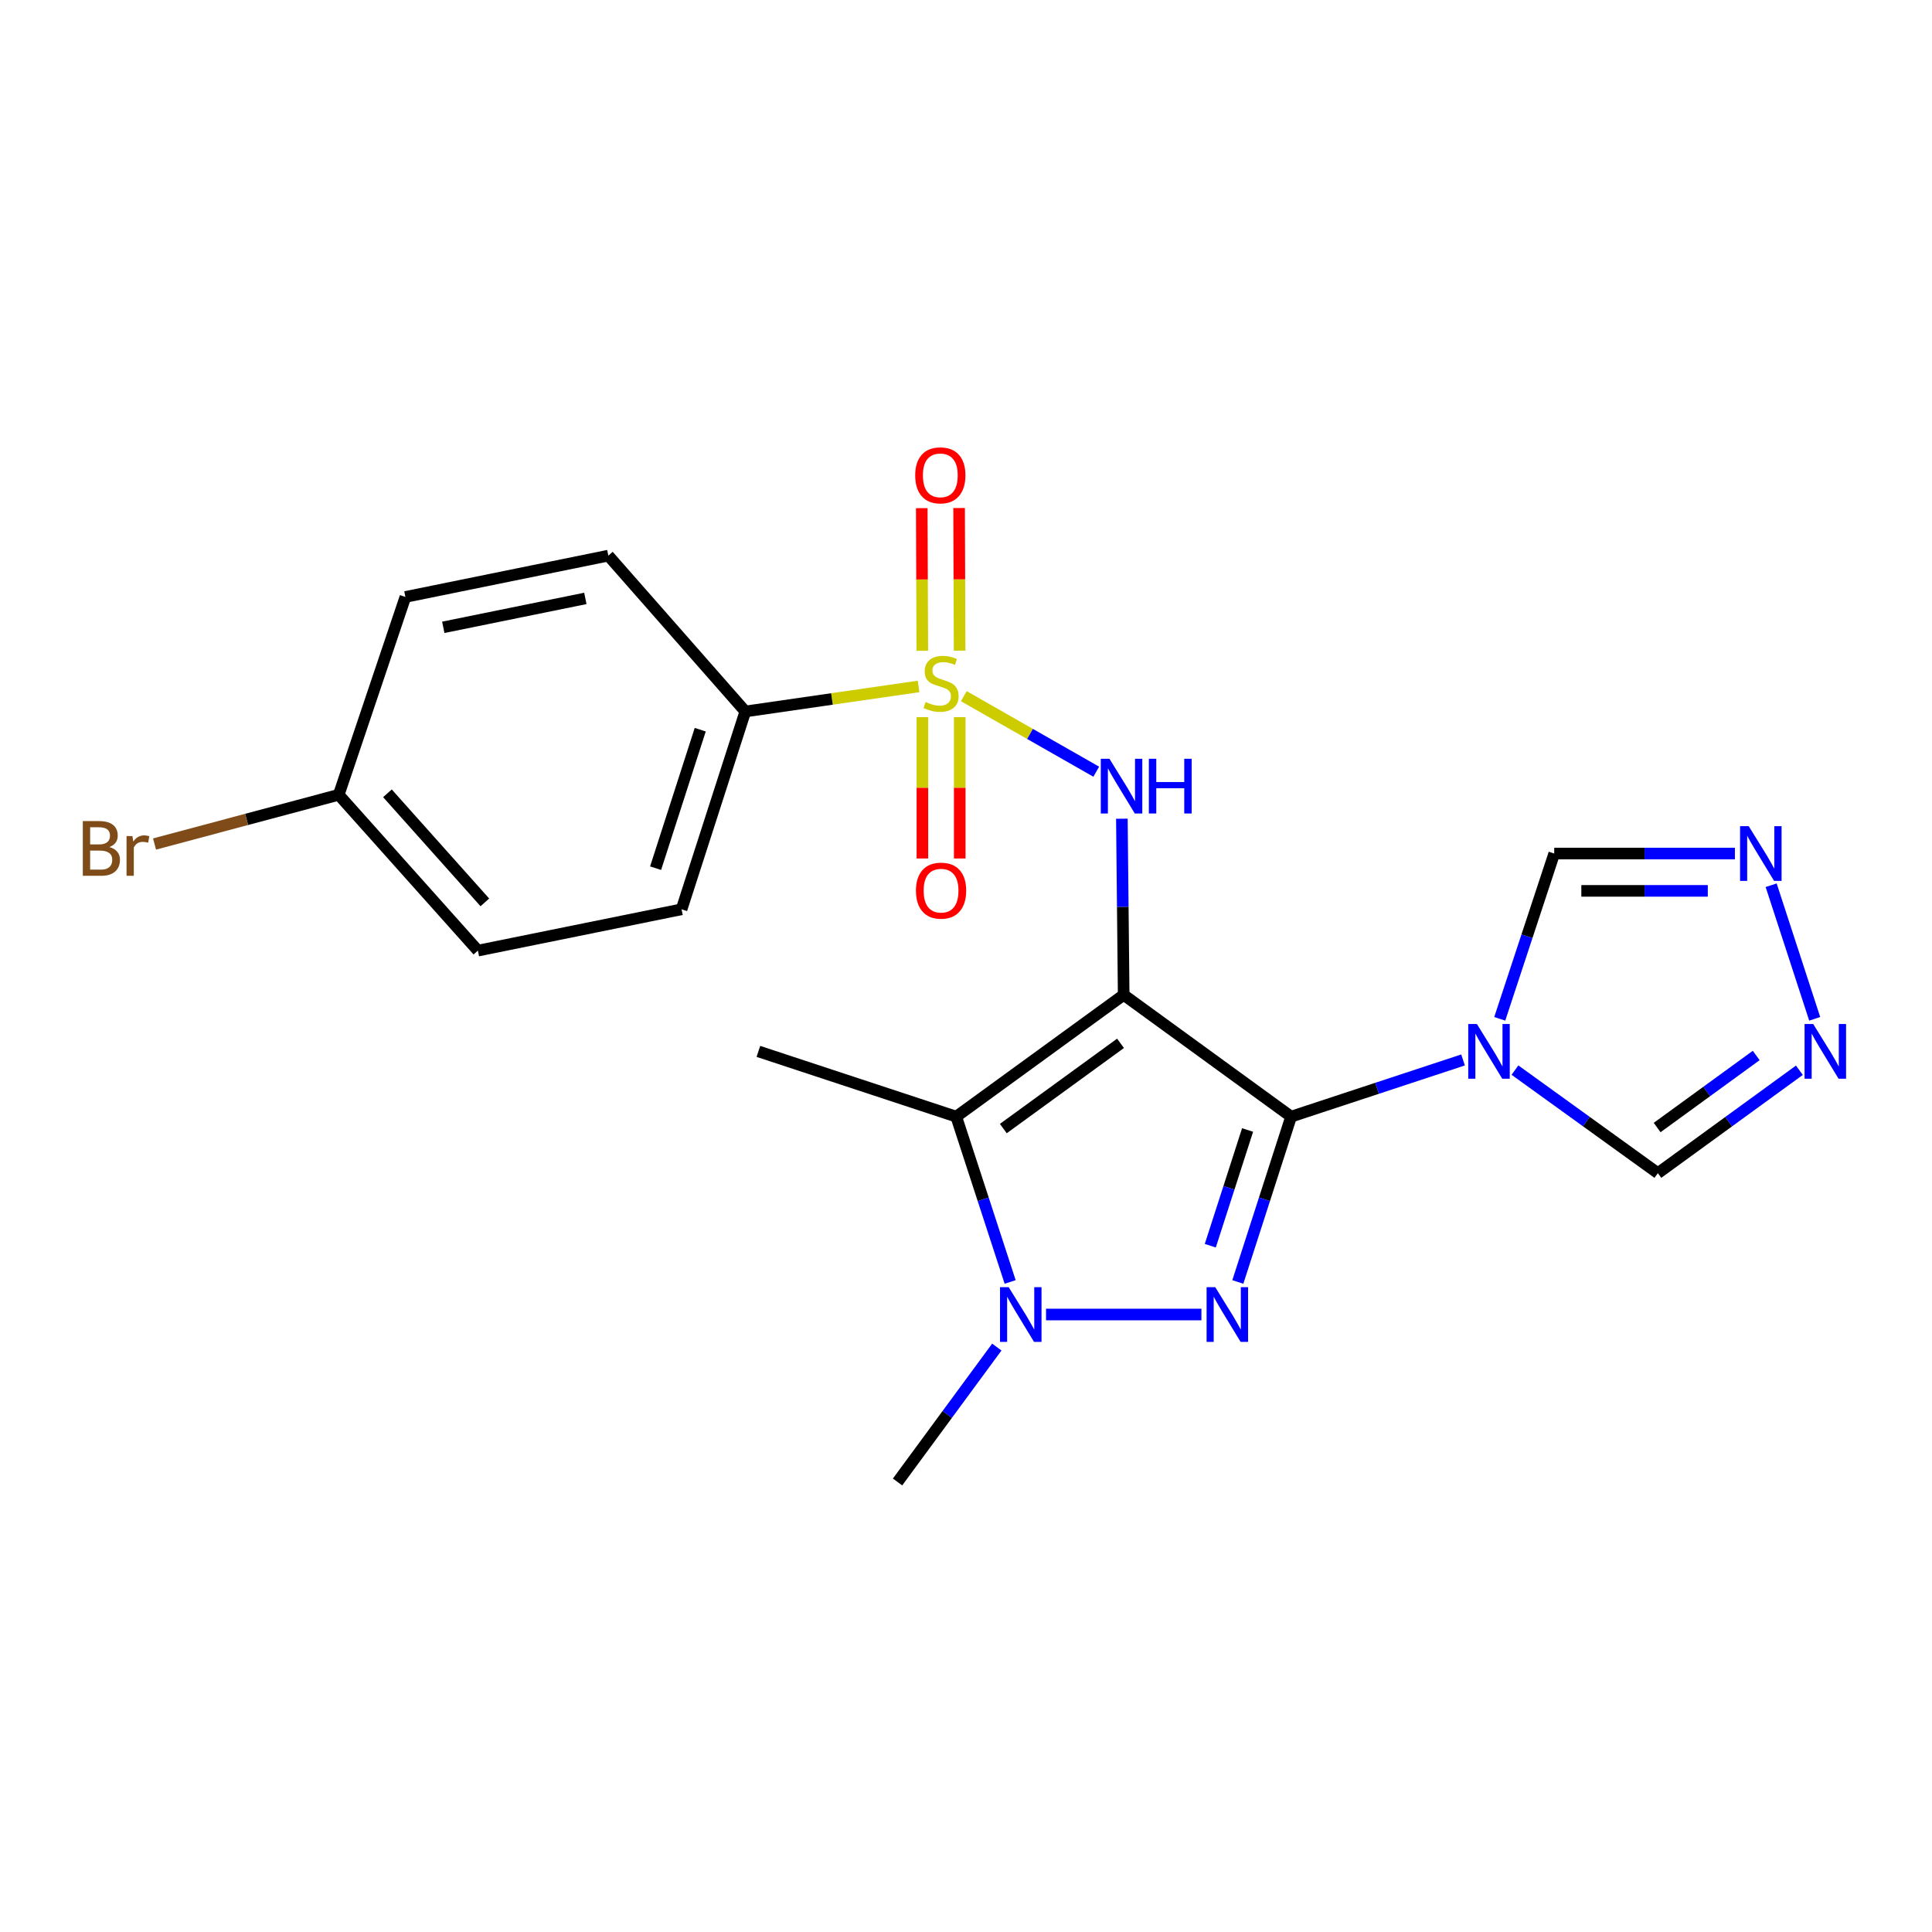 <?xml version='1.0' encoding='iso-8859-1'?>
<svg version='1.1' baseProfile='full'
              xmlns='http://www.w3.org/2000/svg'
                      xmlns:rdkit='http://www.rdkit.org/xml'
                      xmlns:xlink='http://www.w3.org/1999/xlink'
                  xml:space='preserve'
width='1000px' height='1000px' viewBox='0 0 1000 1000'>
<!-- END OF HEADER -->
<rect style='opacity:1.0;fill:#FFFFFF;stroke:none' width='1000' height='1000' x='0' y='0'> </rect>
<path class='bond-0' d='M 581.613,514.946 L 668.275,577.97' style='fill:none;fill-rule:evenodd;stroke:#000000;stroke-width:6px;stroke-linecap:butt;stroke-linejoin:miter;stroke-opacity:1' />
<path class='bond-3' d='M 581.613,514.946 L 494.951,577.97' style='fill:none;fill-rule:evenodd;stroke:#000000;stroke-width:6px;stroke-linecap:butt;stroke-linejoin:miter;stroke-opacity:1' />
<path class='bond-3' d='M 579.979,540.027 L 519.315,584.144' style='fill:none;fill-rule:evenodd;stroke:#000000;stroke-width:6px;stroke-linecap:butt;stroke-linejoin:miter;stroke-opacity:1' />
<path class='bond-6' d='M 581.613,514.946 L 581.147,469.354' style='fill:none;fill-rule:evenodd;stroke:#000000;stroke-width:6px;stroke-linecap:butt;stroke-linejoin:miter;stroke-opacity:1' />
<path class='bond-6' d='M 581.147,469.354 L 580.68,423.762' style='fill:none;fill-rule:evenodd;stroke:#0000FF;stroke-width:6px;stroke-linecap:butt;stroke-linejoin:miter;stroke-opacity:1' />
<path class='bond-2' d='M 668.275,577.97 L 654.486,620.756' style='fill:none;fill-rule:evenodd;stroke:#000000;stroke-width:6px;stroke-linecap:butt;stroke-linejoin:miter;stroke-opacity:1' />
<path class='bond-2' d='M 654.486,620.756 L 640.696,663.541' style='fill:none;fill-rule:evenodd;stroke:#0000FF;stroke-width:6px;stroke-linecap:butt;stroke-linejoin:miter;stroke-opacity:1' />
<path class='bond-2' d='M 645.747,584.879 L 636.095,614.828' style='fill:none;fill-rule:evenodd;stroke:#000000;stroke-width:6px;stroke-linecap:butt;stroke-linejoin:miter;stroke-opacity:1' />
<path class='bond-2' d='M 636.095,614.828 L 626.442,644.778' style='fill:none;fill-rule:evenodd;stroke:#0000FF;stroke-width:6px;stroke-linecap:butt;stroke-linejoin:miter;stroke-opacity:1' />
<path class='bond-4' d='M 668.275,577.97 L 712.773,563.299' style='fill:none;fill-rule:evenodd;stroke:#000000;stroke-width:6px;stroke-linecap:butt;stroke-linejoin:miter;stroke-opacity:1' />
<path class='bond-4' d='M 712.773,563.299 L 757.27,548.629' style='fill:none;fill-rule:evenodd;stroke:#0000FF;stroke-width:6px;stroke-linecap:butt;stroke-linejoin:miter;stroke-opacity:1' />
<path class='bond-1' d='M 498.862,360.335 L 533.14,379.885' style='fill:none;fill-rule:evenodd;stroke:#CCCC00;stroke-width:6px;stroke-linecap:butt;stroke-linejoin:miter;stroke-opacity:1' />
<path class='bond-1' d='M 533.14,379.885 L 567.418,399.435' style='fill:none;fill-rule:evenodd;stroke:#0000FF;stroke-width:6px;stroke-linecap:butt;stroke-linejoin:miter;stroke-opacity:1' />
<path class='bond-11' d='M 475.454,355.304 L 430.616,361.78' style='fill:none;fill-rule:evenodd;stroke:#CCCC00;stroke-width:6px;stroke-linecap:butt;stroke-linejoin:miter;stroke-opacity:1' />
<path class='bond-11' d='M 430.616,361.78 L 385.778,368.255' style='fill:none;fill-rule:evenodd;stroke:#000000;stroke-width:6px;stroke-linecap:butt;stroke-linejoin:miter;stroke-opacity:1' />
<path class='bond-12' d='M 496.694,336.777 L 496.562,299.864' style='fill:none;fill-rule:evenodd;stroke:#CCCC00;stroke-width:6px;stroke-linecap:butt;stroke-linejoin:miter;stroke-opacity:1' />
<path class='bond-12' d='M 496.562,299.864 L 496.429,262.95' style='fill:none;fill-rule:evenodd;stroke:#FF0000;stroke-width:6px;stroke-linecap:butt;stroke-linejoin:miter;stroke-opacity:1' />
<path class='bond-12' d='M 477.372,336.846 L 477.239,299.933' style='fill:none;fill-rule:evenodd;stroke:#CCCC00;stroke-width:6px;stroke-linecap:butt;stroke-linejoin:miter;stroke-opacity:1' />
<path class='bond-12' d='M 477.239,299.933 L 477.107,263.02' style='fill:none;fill-rule:evenodd;stroke:#FF0000;stroke-width:6px;stroke-linecap:butt;stroke-linejoin:miter;stroke-opacity:1' />
<path class='bond-13' d='M 477.432,371.186 L 477.432,407.77' style='fill:none;fill-rule:evenodd;stroke:#CCCC00;stroke-width:6px;stroke-linecap:butt;stroke-linejoin:miter;stroke-opacity:1' />
<path class='bond-13' d='M 477.432,407.77 L 477.432,444.355' style='fill:none;fill-rule:evenodd;stroke:#FF0000;stroke-width:6px;stroke-linecap:butt;stroke-linejoin:miter;stroke-opacity:1' />
<path class='bond-13' d='M 496.754,371.186 L 496.754,407.77' style='fill:none;fill-rule:evenodd;stroke:#CCCC00;stroke-width:6px;stroke-linecap:butt;stroke-linejoin:miter;stroke-opacity:1' />
<path class='bond-13' d='M 496.754,407.77 L 496.754,444.355' style='fill:none;fill-rule:evenodd;stroke:#FF0000;stroke-width:6px;stroke-linecap:butt;stroke-linejoin:miter;stroke-opacity:1' />
<path class='bond-22' d='M 621.853,680.391 L 541.425,680.391' style='fill:none;fill-rule:evenodd;stroke:#0000FF;stroke-width:6px;stroke-linecap:butt;stroke-linejoin:miter;stroke-opacity:1' />
<path class='bond-5' d='M 494.951,577.97 L 508.901,620.754' style='fill:none;fill-rule:evenodd;stroke:#000000;stroke-width:6px;stroke-linecap:butt;stroke-linejoin:miter;stroke-opacity:1' />
<path class='bond-5' d='M 508.901,620.754 L 522.852,663.538' style='fill:none;fill-rule:evenodd;stroke:#0000FF;stroke-width:6px;stroke-linecap:butt;stroke-linejoin:miter;stroke-opacity:1' />
<path class='bond-16' d='M 494.951,577.97 L 392.541,544.199' style='fill:none;fill-rule:evenodd;stroke:#000000;stroke-width:6px;stroke-linecap:butt;stroke-linejoin:miter;stroke-opacity:1' />
<path class='bond-9' d='M 784.141,553.885 L 821.125,580.554' style='fill:none;fill-rule:evenodd;stroke:#0000FF;stroke-width:6px;stroke-linecap:butt;stroke-linejoin:miter;stroke-opacity:1' />
<path class='bond-9' d='M 821.125,580.554 L 858.11,607.223' style='fill:none;fill-rule:evenodd;stroke:#000000;stroke-width:6px;stroke-linecap:butt;stroke-linejoin:miter;stroke-opacity:1' />
<path class='bond-10' d='M 776.264,527.343 L 790.366,484.566' style='fill:none;fill-rule:evenodd;stroke:#0000FF;stroke-width:6px;stroke-linecap:butt;stroke-linejoin:miter;stroke-opacity:1' />
<path class='bond-10' d='M 790.366,484.566 L 804.468,441.789' style='fill:none;fill-rule:evenodd;stroke:#000000;stroke-width:6px;stroke-linecap:butt;stroke-linejoin:miter;stroke-opacity:1' />
<path class='bond-17' d='M 515.948,697.241 L 490.26,732.153' style='fill:none;fill-rule:evenodd;stroke:#0000FF;stroke-width:6px;stroke-linecap:butt;stroke-linejoin:miter;stroke-opacity:1' />
<path class='bond-17' d='M 490.26,732.153 L 464.572,767.064' style='fill:none;fill-rule:evenodd;stroke:#000000;stroke-width:6px;stroke-linecap:butt;stroke-linejoin:miter;stroke-opacity:1' />
<path class='bond-7' d='M 931.363,553.956 L 894.736,580.589' style='fill:none;fill-rule:evenodd;stroke:#0000FF;stroke-width:6px;stroke-linecap:butt;stroke-linejoin:miter;stroke-opacity:1' />
<path class='bond-7' d='M 894.736,580.589 L 858.11,607.223' style='fill:none;fill-rule:evenodd;stroke:#000000;stroke-width:6px;stroke-linecap:butt;stroke-linejoin:miter;stroke-opacity:1' />
<path class='bond-7' d='M 909.011,546.318 L 883.373,564.962' style='fill:none;fill-rule:evenodd;stroke:#0000FF;stroke-width:6px;stroke-linecap:butt;stroke-linejoin:miter;stroke-opacity:1' />
<path class='bond-7' d='M 883.373,564.962 L 857.734,583.605' style='fill:none;fill-rule:evenodd;stroke:#000000;stroke-width:6px;stroke-linecap:butt;stroke-linejoin:miter;stroke-opacity:1' />
<path class='bond-23' d='M 939.288,527.346 L 916.747,458.198' style='fill:none;fill-rule:evenodd;stroke:#0000FF;stroke-width:6px;stroke-linecap:butt;stroke-linejoin:miter;stroke-opacity:1' />
<path class='bond-8' d='M 897.984,441.789 L 851.226,441.789' style='fill:none;fill-rule:evenodd;stroke:#0000FF;stroke-width:6px;stroke-linecap:butt;stroke-linejoin:miter;stroke-opacity:1' />
<path class='bond-8' d='M 851.226,441.789 L 804.468,441.789' style='fill:none;fill-rule:evenodd;stroke:#000000;stroke-width:6px;stroke-linecap:butt;stroke-linejoin:miter;stroke-opacity:1' />
<path class='bond-8' d='M 883.956,461.111 L 851.226,461.111' style='fill:none;fill-rule:evenodd;stroke:#0000FF;stroke-width:6px;stroke-linecap:butt;stroke-linejoin:miter;stroke-opacity:1' />
<path class='bond-8' d='M 851.226,461.111 L 818.495,461.111' style='fill:none;fill-rule:evenodd;stroke:#000000;stroke-width:6px;stroke-linecap:butt;stroke-linejoin:miter;stroke-opacity:1' />
<path class='bond-14' d='M 385.778,368.255 L 352.779,470.654' style='fill:none;fill-rule:evenodd;stroke:#000000;stroke-width:6px;stroke-linecap:butt;stroke-linejoin:miter;stroke-opacity:1' />
<path class='bond-14' d='M 362.437,377.688 L 339.338,449.368' style='fill:none;fill-rule:evenodd;stroke:#000000;stroke-width:6px;stroke-linecap:butt;stroke-linejoin:miter;stroke-opacity:1' />
<path class='bond-15' d='M 385.778,368.255 L 314.875,287.594' style='fill:none;fill-rule:evenodd;stroke:#000000;stroke-width:6px;stroke-linecap:butt;stroke-linejoin:miter;stroke-opacity:1' />
<path class='bond-20' d='M 352.779,470.654 L 247.353,492.038' style='fill:none;fill-rule:evenodd;stroke:#000000;stroke-width:6px;stroke-linecap:butt;stroke-linejoin:miter;stroke-opacity:1' />
<path class='bond-19' d='M 314.875,287.594 L 209.835,308.978' style='fill:none;fill-rule:evenodd;stroke:#000000;stroke-width:6px;stroke-linecap:butt;stroke-linejoin:miter;stroke-opacity:1' />
<path class='bond-19' d='M 302.973,309.736 L 229.445,324.704' style='fill:none;fill-rule:evenodd;stroke:#000000;stroke-width:6px;stroke-linecap:butt;stroke-linejoin:miter;stroke-opacity:1' />
<path class='bond-18' d='M 175.322,411.388 L 209.835,308.978' style='fill:none;fill-rule:evenodd;stroke:#000000;stroke-width:6px;stroke-linecap:butt;stroke-linejoin:miter;stroke-opacity:1' />
<path class='bond-21' d='M 175.322,411.388 L 127.655,424.125' style='fill:none;fill-rule:evenodd;stroke:#000000;stroke-width:6px;stroke-linecap:butt;stroke-linejoin:miter;stroke-opacity:1' />
<path class='bond-21' d='M 127.655,424.125 L 79.988,436.863' style='fill:none;fill-rule:evenodd;stroke:#7F4C19;stroke-width:6px;stroke-linecap:butt;stroke-linejoin:miter;stroke-opacity:1' />
<path class='bond-24' d='M 175.322,411.388 L 247.353,492.038' style='fill:none;fill-rule:evenodd;stroke:#000000;stroke-width:6px;stroke-linecap:butt;stroke-linejoin:miter;stroke-opacity:1' />
<path class='bond-24' d='M 200.538,410.614 L 250.96,467.069' style='fill:none;fill-rule:evenodd;stroke:#000000;stroke-width:6px;stroke-linecap:butt;stroke-linejoin:miter;stroke-opacity:1' />
<path  class='atom-2' d='M 479.093 363.344
Q 479.413 363.464, 480.733 364.024
Q 482.053 364.584, 483.493 364.944
Q 484.973 365.264, 486.413 365.264
Q 489.093 365.264, 490.653 363.984
Q 492.213 362.664, 492.213 360.384
Q 492.213 358.824, 491.413 357.864
Q 490.653 356.904, 489.453 356.384
Q 488.253 355.864, 486.253 355.264
Q 483.733 354.504, 482.213 353.784
Q 480.733 353.064, 479.653 351.544
Q 478.613 350.024, 478.613 347.464
Q 478.613 343.904, 481.013 341.704
Q 483.453 339.504, 488.253 339.504
Q 491.533 339.504, 495.253 341.064
L 494.333 344.144
Q 490.933 342.744, 488.373 342.744
Q 485.613 342.744, 484.093 343.904
Q 482.573 345.024, 482.613 346.984
Q 482.613 348.504, 483.373 349.424
Q 484.173 350.344, 485.293 350.864
Q 486.453 351.384, 488.373 351.984
Q 490.933 352.784, 492.453 353.584
Q 493.973 354.384, 495.053 356.024
Q 496.173 357.624, 496.173 360.384
Q 496.173 364.304, 493.533 366.424
Q 490.933 368.504, 486.573 368.504
Q 484.053 368.504, 482.133 367.944
Q 480.253 367.424, 478.013 366.504
L 479.093 363.344
' fill='#CCCC00'/>
<path  class='atom-3' d='M 629.006 666.231
L 638.286 681.231
Q 639.206 682.711, 640.686 685.391
Q 642.166 688.071, 642.246 688.231
L 642.246 666.231
L 646.006 666.231
L 646.006 694.551
L 642.126 694.551
L 632.166 678.151
Q 631.006 676.231, 629.766 674.031
Q 628.566 671.831, 628.206 671.151
L 628.206 694.551
L 624.526 694.551
L 624.526 666.231
L 629.006 666.231
' fill='#0000FF'/>
<path  class='atom-5' d='M 764.447 530.039
L 773.727 545.039
Q 774.647 546.519, 776.127 549.199
Q 777.607 551.879, 777.687 552.039
L 777.687 530.039
L 781.447 530.039
L 781.447 558.359
L 777.567 558.359
L 767.607 541.959
Q 766.447 540.039, 765.207 537.839
Q 764.007 535.639, 763.647 534.959
L 763.647 558.359
L 759.967 558.359
L 759.967 530.039
L 764.447 530.039
' fill='#0000FF'/>
<path  class='atom-6' d='M 522.087 666.231
L 531.367 681.231
Q 532.287 682.711, 533.767 685.391
Q 535.247 688.071, 535.327 688.231
L 535.327 666.231
L 539.087 666.231
L 539.087 694.551
L 535.207 694.551
L 525.247 678.151
Q 524.087 676.231, 522.847 674.031
Q 521.647 671.831, 521.287 671.151
L 521.287 694.551
L 517.607 694.551
L 517.607 666.231
L 522.087 666.231
' fill='#0000FF'/>
<path  class='atom-7' d='M 574.247 392.74
L 583.527 407.74
Q 584.447 409.22, 585.927 411.9
Q 587.407 414.58, 587.487 414.74
L 587.487 392.74
L 591.247 392.74
L 591.247 421.06
L 587.367 421.06
L 577.407 404.66
Q 576.247 402.74, 575.007 400.54
Q 573.807 398.34, 573.447 397.66
L 573.447 421.06
L 569.767 421.06
L 569.767 392.74
L 574.247 392.74
' fill='#0000FF'/>
<path  class='atom-7' d='M 594.647 392.74
L 598.487 392.74
L 598.487 404.78
L 612.967 404.78
L 612.967 392.74
L 616.807 392.74
L 616.807 421.06
L 612.967 421.06
L 612.967 407.98
L 598.487 407.98
L 598.487 421.06
L 594.647 421.06
L 594.647 392.74
' fill='#0000FF'/>
<path  class='atom-8' d='M 938.522 530.039
L 947.802 545.039
Q 948.722 546.519, 950.202 549.199
Q 951.682 551.879, 951.762 552.039
L 951.762 530.039
L 955.522 530.039
L 955.522 558.359
L 951.642 558.359
L 941.682 541.959
Q 940.522 540.039, 939.282 537.839
Q 938.082 535.639, 937.722 534.959
L 937.722 558.359
L 934.042 558.359
L 934.042 530.039
L 938.522 530.039
' fill='#0000FF'/>
<path  class='atom-9' d='M 905.137 427.629
L 914.417 442.629
Q 915.337 444.109, 916.817 446.789
Q 918.297 449.469, 918.377 449.629
L 918.377 427.629
L 922.137 427.629
L 922.137 455.949
L 918.257 455.949
L 908.297 439.549
Q 907.137 437.629, 905.897 435.429
Q 904.697 433.229, 904.337 432.549
L 904.337 455.949
L 900.657 455.949
L 900.657 427.629
L 905.137 427.629
' fill='#0000FF'/>
<path  class='atom-13' d='M 473.707 246.033
Q 473.707 239.233, 477.067 235.433
Q 480.427 231.633, 486.707 231.633
Q 492.987 231.633, 496.347 235.433
Q 499.707 239.233, 499.707 246.033
Q 499.707 252.913, 496.307 256.833
Q 492.907 260.713, 486.707 260.713
Q 480.467 260.713, 477.067 256.833
Q 473.707 252.953, 473.707 246.033
M 486.707 257.513
Q 491.027 257.513, 493.347 254.633
Q 495.707 251.713, 495.707 246.033
Q 495.707 240.473, 493.347 237.673
Q 491.027 234.833, 486.707 234.833
Q 482.387 234.833, 480.027 237.633
Q 477.707 240.433, 477.707 246.033
Q 477.707 251.753, 480.027 254.633
Q 482.387 257.513, 486.707 257.513
' fill='#FF0000'/>
<path  class='atom-14' d='M 474.093 460.998
Q 474.093 454.198, 477.453 450.398
Q 480.813 446.598, 487.093 446.598
Q 493.373 446.598, 496.733 450.398
Q 500.093 454.198, 500.093 460.998
Q 500.093 467.878, 496.693 471.798
Q 493.293 475.678, 487.093 475.678
Q 480.853 475.678, 477.453 471.798
Q 474.093 467.918, 474.093 460.998
M 487.093 472.478
Q 491.413 472.478, 493.733 469.598
Q 496.093 466.678, 496.093 460.998
Q 496.093 455.438, 493.733 452.638
Q 491.413 449.798, 487.093 449.798
Q 482.773 449.798, 480.413 452.598
Q 478.093 455.398, 478.093 460.998
Q 478.093 466.718, 480.413 469.598
Q 482.773 472.478, 487.093 472.478
' fill='#FF0000'/>
<path  class='atom-22' d='M 56.618 438.439
Q 59.339 439.199, 60.699 440.879
Q 62.099 442.519, 62.099 444.959
Q 62.099 448.879, 59.578 451.119
Q 57.099 453.319, 52.379 453.319
L 42.858 453.319
L 42.858 424.999
L 51.218 424.999
Q 56.059 424.999, 58.498 426.959
Q 60.938 428.919, 60.938 432.519
Q 60.938 436.799, 56.618 438.439
M 46.658 428.199
L 46.658 437.079
L 51.218 437.079
Q 54.019 437.079, 55.459 435.959
Q 56.938 434.799, 56.938 432.519
Q 56.938 428.199, 51.218 428.199
L 46.658 428.199
M 52.379 450.119
Q 55.139 450.119, 56.618 448.799
Q 58.099 447.479, 58.099 444.959
Q 58.099 442.639, 56.459 441.479
Q 54.858 440.279, 51.779 440.279
L 46.658 440.279
L 46.658 450.119
L 52.379 450.119
' fill='#7F4C19'/>
<path  class='atom-22' d='M 68.538 432.759
L 68.978 435.599
Q 71.138 432.399, 74.659 432.399
Q 75.778 432.399, 77.299 432.799
L 76.698 436.159
Q 74.978 435.759, 74.019 435.759
Q 72.338 435.759, 71.219 436.439
Q 70.138 437.079, 69.258 438.639
L 69.258 453.319
L 65.499 453.319
L 65.499 432.759
L 68.538 432.759
' fill='#7F4C19'/>
</svg>
